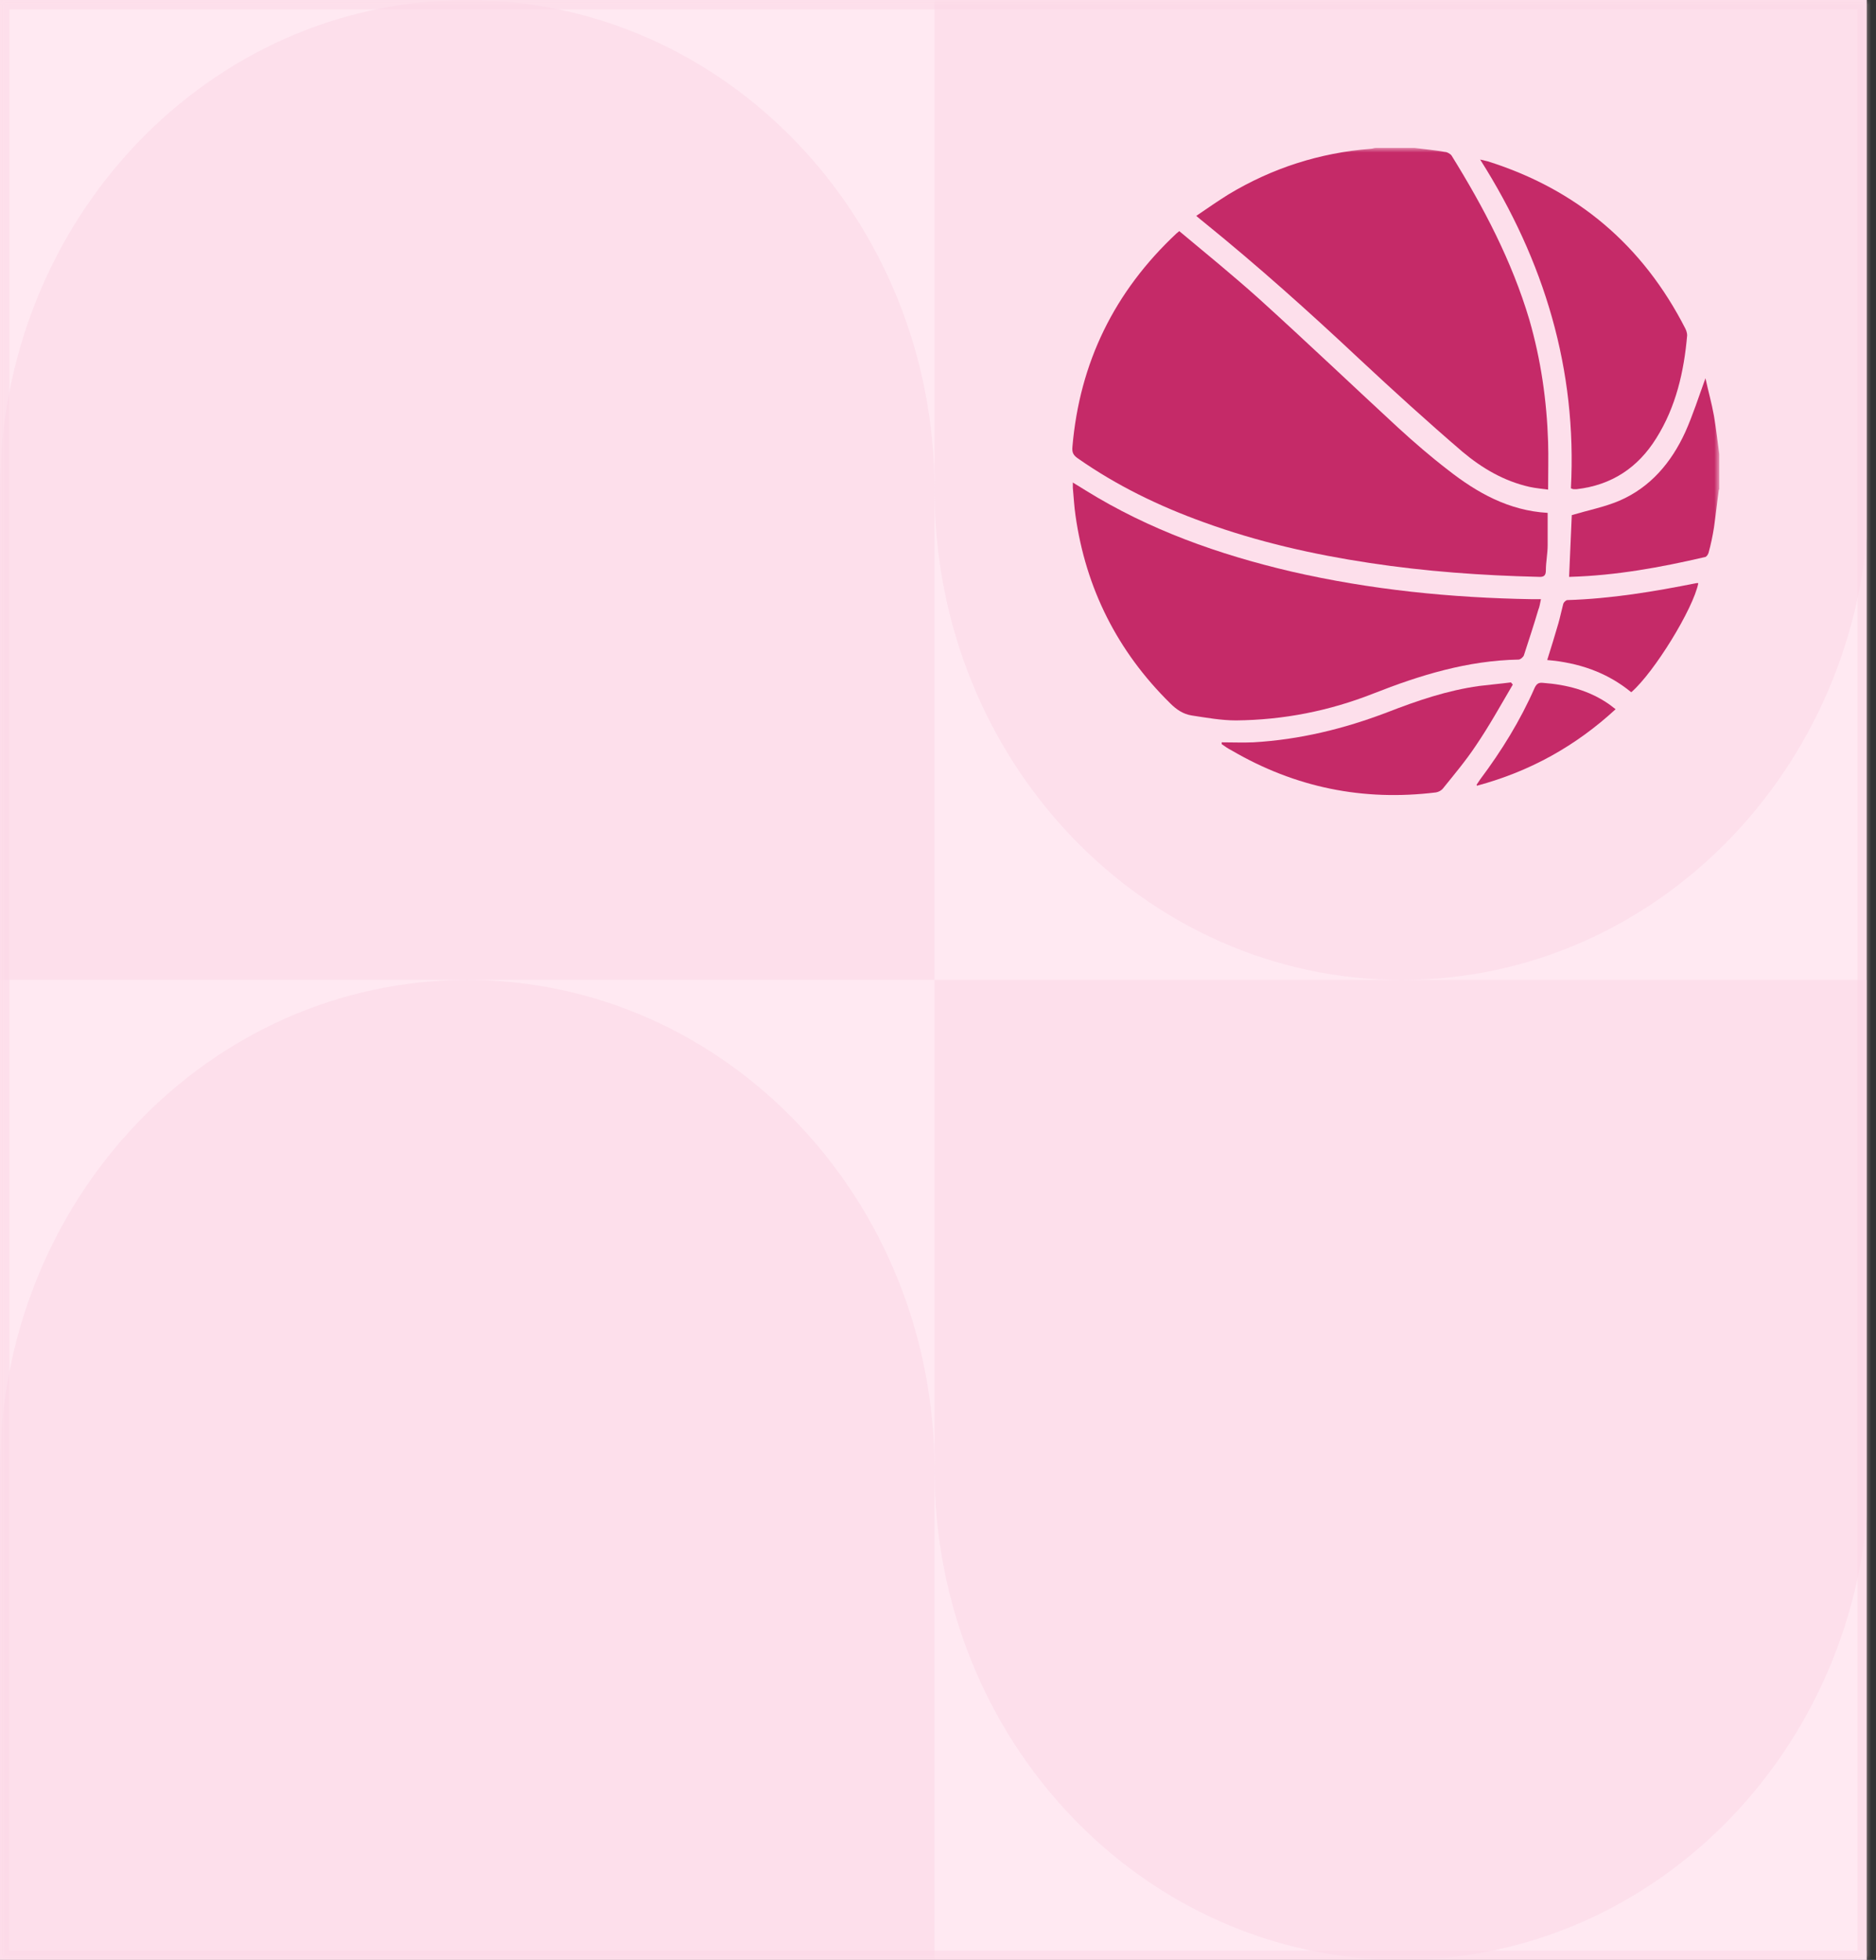 <svg width="203" height="212" viewBox="0 0 203 212" fill="none" xmlns="http://www.w3.org/2000/svg">
<rect x="0" y="0" width="203" height="212" fill="#333333" stroke="none"/>
<rect x="0.5" y="0.5" width="201" height="211" fill="#FFE9F2" stroke="#FDDFEB"/>
<mask id="mask0_364_195234" style="mask-type:alpha" maskUnits="userSpaceOnUse" x="0" y="0" width="202" height="212">
<rect width="202" height="212" fill="#FFE9F2"/>
</mask>
<g mask="url(#mask0_364_195234)">
<g opacity="0.54">
<rect x="202.499" y="211.5" width="202" height="211" transform="rotate(180 202.499 211.5)" stroke="#FDDFEB"/>
<path d="M0.001 159L0.001 212L101.125 212L101.125 159C101.125 188.302 123.789 212 151.687 212C179.641 212 202.249 188.243 202.249 159L202.249 106L151.687 106C179.641 106 202.249 82.243 202.249 53L202.249 0L101.125 8.37102e-06L101.125 53C101.125 23.698 78.461 1.02471e-05 50.563 1.25565e-05C22.609 1.48705e-05 0.001 23.757 0.001 53L0.001 106L50.563 106C22.609 106 0.001 129.757 0.001 159ZM101.125 106L101.125 53C101.125 82.302 123.789 106 151.687 106L101.125 106L101.125 159C101.125 129.698 78.461 106 50.563 106L101.125 106Z" fill="#FBD7E6"/>
</g>
</g>
<mask id="mask1_364_195234" style="mask-type:alpha" maskUnits="userSpaceOnUse" x="86" y="16" width="100" height="84">
<rect x="86" y="16" width="100" height="84" fill="#D9D9D9"/>
</mask>
<g mask="url(#mask1_364_195234)">
<path d="M153.053 16C154.166 16.145 155.279 16.242 156.343 16.435C156.585 16.435 156.924 16.629 157.069 16.822C160.552 22.434 163.6 28.24 165.487 34.578C166.745 38.932 167.374 43.335 167.519 47.834C167.567 49.479 167.519 51.172 167.519 52.962C166.841 52.866 166.212 52.817 165.535 52.672C162.729 52.043 160.359 50.64 158.23 48.85C154.456 45.609 150.779 42.27 147.151 38.884C141.684 33.755 136.12 28.772 130.266 24.031C130.024 23.838 129.782 23.644 129.444 23.354C130.653 22.531 131.766 21.757 132.927 21.032C137.668 18.177 142.797 16.532 148.312 16.097C148.505 16.097 148.699 16 148.892 16C150.247 16 151.65 16 153.005 16H153.053Z" fill="#C52A68"/>
<path d="M185.998 52.962C185.804 54.317 185.659 55.72 185.465 57.075C185.32 57.994 185.127 58.913 184.885 59.784C184.836 59.977 184.643 60.268 184.449 60.268C179.66 61.381 174.87 62.251 169.935 62.397C169.935 62.397 169.839 62.397 169.79 62.397C169.887 60.123 169.984 57.8 170.081 55.72C171.871 55.188 173.612 54.849 175.209 54.172C178.595 52.721 180.869 50.011 182.369 46.721C183.192 44.883 183.821 42.899 184.546 40.916C184.837 42.27 185.224 43.625 185.465 44.98C185.707 46.383 185.852 47.786 186.046 49.14V52.962H185.998Z" fill="#C52A68"/>
<path d="M127.606 24.999C130.508 27.418 133.411 29.788 136.169 32.256C141.249 36.852 146.232 41.593 151.263 46.238C153.005 47.834 154.795 49.382 156.682 50.834C159.827 53.301 163.262 55.236 167.471 55.478C167.471 56.639 167.471 57.8 167.471 58.962C167.471 59.881 167.277 60.8 167.277 61.671C167.277 62.251 167.084 62.445 166.455 62.397C160.359 62.251 154.263 61.816 148.216 60.897C142.12 59.978 136.12 58.623 130.266 56.494C125.428 54.752 120.832 52.527 116.623 49.576C116.14 49.237 115.994 48.947 116.043 48.366C116.817 39.222 120.59 31.53 127.315 25.241C127.364 25.192 127.46 25.144 127.606 24.999Z" fill="#C52A68"/>
<path d="M115.993 52.14C116.574 52.479 117.009 52.769 117.493 53.059C124.363 57.317 131.862 59.977 139.7 61.816C148.311 63.8 157.02 64.67 165.825 64.816C166.115 64.816 166.357 64.816 166.744 64.816C166.647 65.251 166.599 65.638 166.454 65.977C165.97 67.622 165.438 69.218 164.906 70.863C164.857 71.057 164.519 71.347 164.325 71.347C158.81 71.444 153.633 73.04 148.602 75.024C143.812 76.911 138.877 77.878 133.749 77.927C132.152 77.927 130.556 77.636 128.959 77.394C128.04 77.249 127.314 76.765 126.637 76.088C120.928 70.476 117.493 63.654 116.38 55.768C116.235 54.801 116.187 53.785 116.09 52.769C116.09 52.624 116.09 52.43 116.09 52.188L115.993 52.14Z" fill="#C52A68"/>
<path d="M169.986 52.817C170.663 39.997 167.131 28.24 160.165 17.258C160.6 17.355 160.793 17.403 160.987 17.451C170.663 20.499 177.775 26.547 182.371 35.546C182.468 35.739 182.565 36.029 182.565 36.271C182.226 40.19 181.355 44.012 179.226 47.399C177.243 50.592 174.388 52.479 170.615 52.914C170.518 52.914 170.373 52.914 170.276 52.914C170.276 52.914 170.179 52.914 169.986 52.817Z" fill="#C52A68"/>
<path d="M163.696 74.056C162.389 76.282 161.132 78.555 159.68 80.684C158.616 82.281 157.358 83.781 156.148 85.28C155.955 85.522 155.665 85.667 155.374 85.716C147.488 86.683 140.135 85.184 133.265 81.168C132.878 80.975 132.539 80.733 132.2 80.491C132.2 80.442 132.2 80.346 132.2 80.297C133.361 80.297 134.474 80.346 135.635 80.297C140.618 80.007 145.408 78.846 150.101 77.056C153.342 75.798 156.584 74.685 160.067 74.201C161.228 74.056 162.389 73.959 163.502 73.814C163.551 73.911 163.647 73.959 163.696 74.056Z" fill="#C52A68"/>
<path d="M176.517 74.879C173.856 72.701 170.808 71.686 167.422 71.395C167.857 70.041 168.244 68.734 168.631 67.428C168.825 66.751 168.97 66.025 169.164 65.299C169.212 65.154 169.454 64.912 169.599 64.912C174.34 64.767 178.985 63.993 183.581 63.074C183.629 63.074 183.726 63.074 183.774 63.074C183.242 65.832 178.985 72.75 176.517 74.879Z" fill="#C52A68"/>
<path d="M159.777 84.893C159.97 84.603 160.067 84.458 160.164 84.313C162.486 81.216 164.518 77.927 166.066 74.395C166.26 74.008 166.453 73.814 166.937 73.863C169.549 74.056 172.017 74.685 174.194 76.233C174.387 76.378 174.581 76.524 174.823 76.717C170.517 80.684 165.582 83.442 159.825 84.99L159.777 84.893Z" fill="#C52A68"/>
</g>
</svg>
